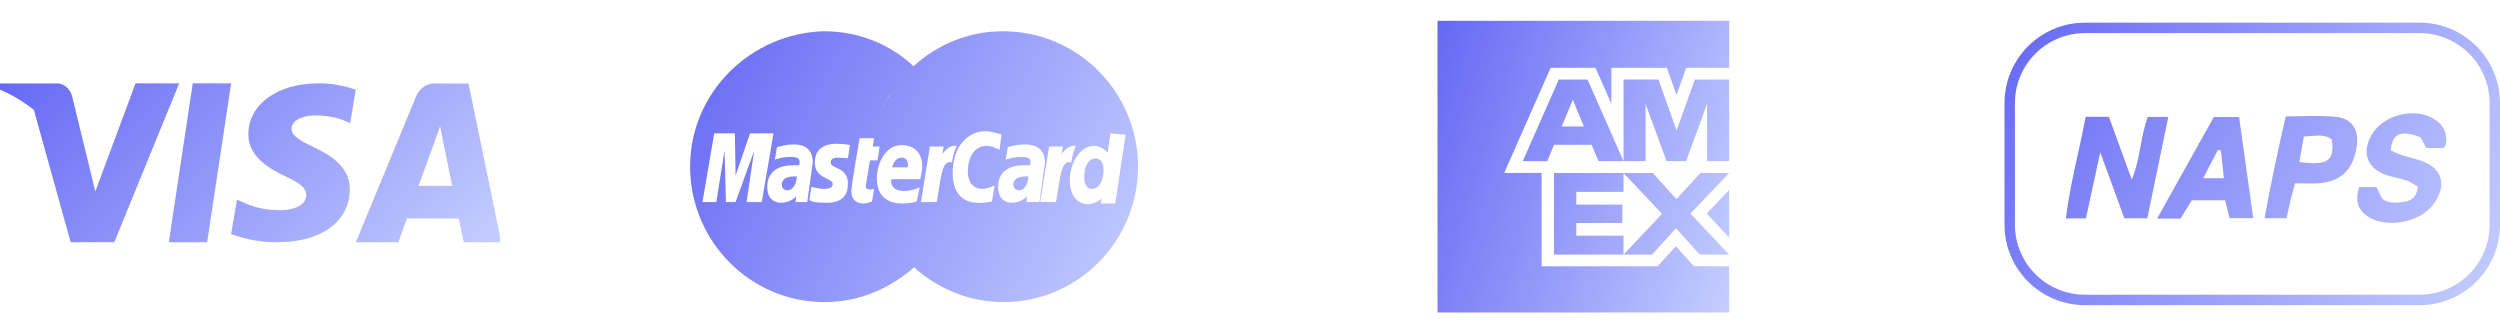 <svg width="240" height="32" viewBox="0 0 240 32" fill="none" xmlns="http://www.w3.org/2000/svg">
<g clip-path="url(#clip0_13261_23704)">
<g clip-path="url(#clip1_13261_23704)">
<path fill-rule="evenodd" clip-rule="evenodd" d="M6.308 8.298C6.616 8.529 6.837 8.876 6.931 9.274L9.151 18.378L13.011 8H17.204L10.972 23.248L6.784 23.256L3.249 10.544C2.043 9.599 0.7 8.819 -0.75 8.321L-0.701 8.011H5.257C5.627 7.964 6 8.066 6.308 8.298ZM18.507 8L16.205 23.256H19.886L22.189 8H18.507ZM30.271 11.089C31.294 11.066 32.311 11.258 33.257 11.654L33.617 11.825L34.157 8.622C33.011 8.203 31.801 7.992 30.583 8C26.641 8 23.863 10.005 23.841 12.878C23.816 15.001 25.82 16.186 27.335 16.894C28.889 17.619 29.41 18.08 29.403 18.727C29.391 19.717 28.164 20.171 27.018 20.171C25.723 20.209 24.438 19.944 23.262 19.396L22.749 19.16L22.188 22.468C23.61 22.998 25.116 23.265 26.632 23.256C30.825 23.256 33.55 21.275 33.579 18.205C33.596 16.526 32.532 15.244 30.227 14.193C28.832 13.507 27.978 13.053 27.986 12.359C27.985 11.745 28.709 11.089 30.271 11.089ZM41.976 8.018H44.977L48.124 23.256H44.516C44.516 23.256 44.158 21.506 44.042 20.972L39.061 20.966C38.91 21.377 38.244 23.256 38.244 23.256H34.16L39.935 9.284C40.096 8.862 40.384 8.509 40.754 8.279C41.123 8.05 41.553 7.958 41.976 8.018ZM41.73 13.584C41.73 13.584 40.501 16.97 40.181 17.845H43.411L42.51 13.443L42.248 12.128C42.15 12.41 42.018 12.775 41.912 13.07C41.802 13.376 41.719 13.605 41.73 13.584Z" fill="url(#paint0_linear_13261_23704)"/>
</g>
<path fill-rule="evenodd" clip-rule="evenodd" d="M84.647 10.533C84.87 10.05 85.122 9.583 85.398 9.133H85.367C85.257 9.356 85.147 9.555 85.041 9.746C84.894 10.012 84.755 10.261 84.641 10.533H84.647ZM87.7 6.354C85.456 4.248 82.433 3 79.083 3C72.07 3.2 66.25 8.867 66.25 16C66.25 23.133 72.005 29 79.149 29C82.491 29 85.444 27.692 87.751 25.658C90.04 27.732 93.058 29 96.35 29C103.494 29 109.25 23.133 109.25 16C109.25 8.867 103.494 3 96.283 3C92.986 3 89.975 4.273 87.7 6.354ZM83.714 19.333L83.912 18.133C83.886 18.133 83.847 18.145 83.801 18.158C83.737 18.177 83.66 18.2 83.582 18.2C83.12 18.2 83.053 17.933 83.12 17.8L83.515 15.4H84.244L84.442 14.067H83.781L83.912 13.267H82.524C82.524 13.267 81.731 17.8 81.731 18.333C81.731 19.133 82.193 19.533 82.854 19.533C83.251 19.533 83.582 19.4 83.714 19.333ZM86.558 19.533C85.5 19.533 84.178 19.067 84.178 17.133C84.178 15.4 85.236 13.867 86.558 13.933C88.081 13.933 88.543 15.067 88.543 15.933C88.543 16.333 88.345 17.2 88.345 17.2H85.566C85.566 17.2 85.302 18.333 86.824 18.333C87.551 18.333 88.279 18 88.279 18L88.015 19.333C88.015 19.333 87.551 19.533 86.558 19.533ZM87.157 16.037C87.171 15.868 87.229 15.133 86.558 15.133C85.974 15.133 85.773 15.695 85.683 15.949C85.66 16.01 85.645 16.054 85.633 16.067H87.154C87.154 16.061 87.155 16.051 87.157 16.037ZM95.225 19.333L95.49 17.8C95.49 17.8 94.828 18.133 94.299 18.133C93.373 18.133 92.91 17.4 92.91 16.533C92.91 14.867 93.704 14 94.696 14C95.357 14 95.953 14.4 95.953 14.4L96.151 12.933C96.151 12.933 95.357 12.6 94.564 12.6C92.976 12.6 91.455 14 91.455 16.6C91.455 18.333 92.249 19.467 93.902 19.467C94.498 19.533 95.225 19.333 95.225 19.333ZM74.585 14.133C74.585 14.133 75.313 13.866 76.239 13.866C76.701 13.866 78.025 13.933 78.025 15.6L77.495 19.4H76.371L76.437 18.866C76.423 18.866 76.391 18.893 76.342 18.935C76.154 19.093 75.713 19.466 74.982 19.466C74.452 19.466 73.658 19.2 73.658 17.933C73.658 16.333 74.916 15.866 76.106 15.866H76.701C76.701 15.866 76.768 15.8 76.768 15.533C76.768 15.133 76.371 15.066 75.907 15.066C74.982 15.066 74.386 15.333 74.386 15.333L74.585 14.133ZM75.577 18.266C76.371 18.266 76.503 17.133 76.503 16.933H76.304C75.246 16.933 75.048 17.4 75.048 17.733C75.048 17.933 75.18 18.266 75.577 18.266ZM79.347 19.467L79.381 19.467C79.779 19.469 81.398 19.478 81.398 17.667C81.398 16.597 80.769 16.314 80.286 16.098C79.987 15.964 79.744 15.855 79.744 15.6C79.744 15.267 80.01 15.133 80.472 15.133C80.671 15.133 81.398 15.2 81.398 15.2L81.596 13.933C81.596 13.933 81.133 13.8 80.274 13.8C79.281 13.8 78.223 14.2 78.223 15.6C78.223 16.592 78.885 16.918 79.387 17.165C79.695 17.317 79.943 17.439 79.943 17.667C79.943 18.067 79.48 18.133 79.149 18.133C78.553 18.133 77.892 17.933 77.892 17.933L77.694 19.2C77.826 19.333 78.223 19.467 79.347 19.467ZM106.338 14.667L106.604 12.8L108.059 12.934L107.067 19.534H105.677L105.743 19.067C105.743 19.067 105.215 19.6 104.421 19.6C103.23 19.6 102.7 18.467 102.7 17.334C102.7 15.534 103.758 14 105.016 14C105.81 14 106.338 14.667 106.338 14.667ZM104.818 18.134C105.612 18.134 105.941 17.134 105.941 16.4C105.941 15.6 105.677 15.267 105.215 15.2C104.552 15.2 104.089 15.867 104.089 17C104.089 17.734 104.353 18.134 104.818 18.134ZM68.763 19.4L69.557 14.467L69.69 19.4H70.615L72.402 14.467L71.673 19.4H73.13L74.254 12.8H72.005L70.615 16.867L70.549 12.8H68.565L67.439 19.4H68.763ZM90.117 18.254C90.061 18.617 90.001 19.002 89.933 19.4H88.41L89.272 14.066H90.594L90.462 14.8C90.462 14.8 90.991 14 91.586 14H91.85C91.834 14.043 91.815 14.088 91.797 14.134C91.669 14.445 91.502 14.846 91.388 15.6C90.569 15.325 90.382 16.546 90.117 18.254ZM98.4 13.866C97.474 13.866 96.747 14.133 96.747 14.133L96.548 15.333C96.548 15.333 97.144 15.066 98.069 15.066C98.533 15.066 98.93 15.133 98.93 15.533C98.93 15.8 98.863 15.866 98.863 15.866H98.267C97.077 15.866 95.82 16.333 95.82 17.933C95.82 19.2 96.614 19.466 97.144 19.466C97.874 19.466 98.316 19.093 98.503 18.935C98.553 18.893 98.585 18.866 98.599 18.866L98.533 19.4H99.79L100.318 15.6C100.318 13.933 98.863 13.866 98.4 13.866ZM98.732 16.933C98.732 17.133 98.599 18.266 97.805 18.266C97.408 18.266 97.275 17.933 97.275 17.733C97.275 17.4 97.474 16.933 98.533 16.933H98.732ZM101.562 18.254C101.506 18.617 101.446 19.002 101.378 19.4H99.855L100.715 14.066H102.039L101.906 14.8C101.906 14.8 102.436 14 103.031 14H103.295C103.279 14.043 103.26 14.088 103.24 14.134C103.112 14.445 102.947 14.846 102.833 15.6C102.014 15.325 101.825 16.546 101.562 18.254Z" fill="url(#paint1_linear_13261_23704)"/>
<path d="M152.052 12.142H149.925L150.99 9.579L152.055 12.142H152.052ZM153.45 15.466H155.858L152.4 7.632H149.646L146.189 15.466H148.539L149.188 13.898H152.792L153.453 15.466H153.45ZM163.883 15.466H166V7.632H162.709L160.953 12.512L159.206 7.632H155.861V15.466H157.975V9.983L159.989 15.466H161.869L163.883 9.971V15.466ZM151.324 22.627V21.408H155.746V19.64H151.324V18.42H155.858V16.607H149.185V24.441H155.858V22.627H151.324ZM163.847 20.504L165.997 22.794V18.235L163.847 20.504ZM163.188 24.441H165.997L162.282 20.501L165.997 16.607H163.234L160.938 19.115L158.666 16.607H155.858L159.552 20.525L155.858 24.444H158.588L160.893 21.914L163.188 24.444V24.441ZM165.997 30V25.563H162.618L160.88 23.64L159.133 25.563H147.997V16.601H144.403L148.861 6.51H153.162L154.696 9.967V6.51H160.019L160.944 9.115L161.875 6.51H166V2H138V29.997H165.997V30Z" fill="url(#paint2_linear_13261_23704)"/>
<g clip-path="url(#clip2_13261_23704)">
<path fill-rule="evenodd" clip-rule="evenodd" d="M193.432 9.901C193.432 6.188 196.445 3.177 200.164 3.177H232.271C235.989 3.177 239.003 6.188 239.003 9.901V21.57C239.003 25.284 235.989 28.295 232.271 28.295H200.164C196.445 28.295 193.432 25.284 193.432 21.57V9.901ZM200.164 2.177C195.894 2.177 192.432 5.634 192.432 9.901V21.57C192.432 25.837 195.894 29.295 200.164 29.295H232.271C236.54 29.295 240.003 25.837 240.003 21.57V9.901C240.003 5.634 236.54 2.177 232.271 2.177H200.164ZM234.586 14.207H232.921L232.715 13.816L232.714 13.813L232.713 13.812C232.598 13.593 232.487 13.381 232.383 13.185C230.527 12.437 229.658 12.793 229.507 14.42C229.795 14.577 230.093 14.715 230.398 14.834C230.798 14.967 231.204 15.078 231.611 15.19C231.786 15.238 231.962 15.286 232.136 15.336C234.469 15.998 235.036 17.79 233.522 19.722C232.253 21.343 229.198 21.919 227.443 20.867C226.373 20.227 226.049 19.306 226.474 17.96H228.14C228.323 18.332 228.521 18.732 228.707 19.106C229.437 19.589 230.2 19.478 230.933 19.348C231.563 19.235 232.023 18.845 232.109 17.917C232.021 17.866 231.928 17.808 231.832 17.747C231.599 17.599 231.342 17.437 231.065 17.34C230.737 17.226 230.399 17.146 230.059 17.065C229.763 16.995 229.467 16.925 229.177 16.832C227.201 16.214 226.636 14.556 227.781 12.779C228.949 10.965 231.917 10.289 233.709 11.442C234.545 11.979 234.946 12.761 234.825 13.778C234.811 13.865 234.755 13.948 234.69 14.044C234.656 14.094 234.62 14.148 234.586 14.207ZM200.225 11.215H202.455C202.87 12.36 203.292 13.517 203.733 14.727C204.028 15.539 204.333 16.375 204.65 17.247C205.093 16.174 205.297 15.09 205.498 14.019L205.498 14.019C205.675 13.072 205.851 12.135 206.189 11.226H208.158C207.835 12.783 207.518 14.311 207.204 15.83L207.202 15.838L207.2 15.85C206.847 17.552 206.497 19.242 206.143 20.952H203.938L203.229 19.014L203.227 19.009L203.227 19.009C202.721 17.627 202.2 16.203 201.622 14.622C201.315 16.039 201.038 17.316 200.772 18.549L200.249 20.966H198.332C198.574 18.868 199.023 16.843 199.472 14.815L199.472 14.815L199.472 14.815L199.472 14.815C199.737 13.621 200.002 12.426 200.225 11.215ZM212.528 11.233C210.763 14.386 208.984 17.571 207.078 20.987H209.337L210.412 19.227H213.609C213.699 19.582 213.782 19.904 213.862 20.216L213.862 20.217C213.924 20.46 213.985 20.697 214.047 20.939H216.313C215.92 18.154 215.544 15.471 215.164 12.755L215.163 12.749L214.951 11.233H212.528ZM212.919 14.389L213.211 14.47C213.276 15.045 213.336 15.617 213.399 16.228L213.399 16.23L213.399 16.23C213.429 16.513 213.459 16.805 213.491 17.109H211.512L212.919 14.389ZM219.434 11.177C219.944 11.177 220.445 11.165 220.94 11.154C222.041 11.13 223.109 11.106 224.166 11.207C225.86 11.362 226.539 12.504 226.218 14.252C225.823 16.396 224.678 17.451 222.531 17.596C222.073 17.626 221.613 17.617 221.123 17.607C220.868 17.601 220.604 17.596 220.329 17.596C220.268 17.825 220.206 18.046 220.145 18.263L220.145 18.263C220.053 18.588 219.965 18.903 219.888 19.22C219.794 19.604 219.711 20 219.62 20.436L219.62 20.436C219.586 20.6 219.55 20.769 219.512 20.946H217.394C218 17.651 218.669 14.449 219.434 11.177ZM221.006 14.016L221.006 14.018C220.909 14.554 220.82 15.05 220.734 15.549C223.459 15.93 224.145 15.436 223.853 13.387C223.235 12.928 222.558 12.991 221.806 13.061C221.599 13.08 221.387 13.1 221.169 13.109C221.112 13.428 221.058 13.728 221.006 14.016Z" fill="url(#paint3_linear_13261_23704)"/>
</g>
</g>
<defs>
<linearGradient id="paint0_linear_13261_23704" x1="-0.75" y1="8" x2="31.071" y2="40.14" gradientUnits="userSpaceOnUse">
<stop stop-color="#6568F4"/>
<stop offset="1" stop-color="#C5CEFF"/>
</linearGradient>
<linearGradient id="paint1_linear_13261_23704" x1="66.25" y1="3" x2="110.717" y2="26.186" gradientUnits="userSpaceOnUse">
<stop stop-color="#6568F4"/>
<stop offset="1" stop-color="#C5CEFF"/>
</linearGradient>
<linearGradient id="paint2_linear_13261_23704" x1="138" y1="2" x2="171.498" y2="12.561" gradientUnits="userSpaceOnUse">
<stop stop-color="#6568F4"/>
<stop offset="1" stop-color="#C5CEFF"/>
</linearGradient>
<linearGradient id="paint3_linear_13261_23704" x1="192.432" y1="2.177" x2="240.345" y2="28.676" gradientUnits="userSpaceOnUse">
<stop stop-color="#6568F4"/>
<stop offset="1" stop-color="#C5CEFF"/>
</linearGradient>
<clipPath id="clip0_13261_23704">
<rect width="240" height="32" fill="white"/>
</clipPath>
<clipPath id="clip1_13261_23704">
<rect width="48" height="32" fill="white"/>
</clipPath>
<clipPath id="clip2_13261_23704">
<rect width="48" height="32" fill="white" transform="translate(192)"/>
</clipPath>
</defs>
</svg>
